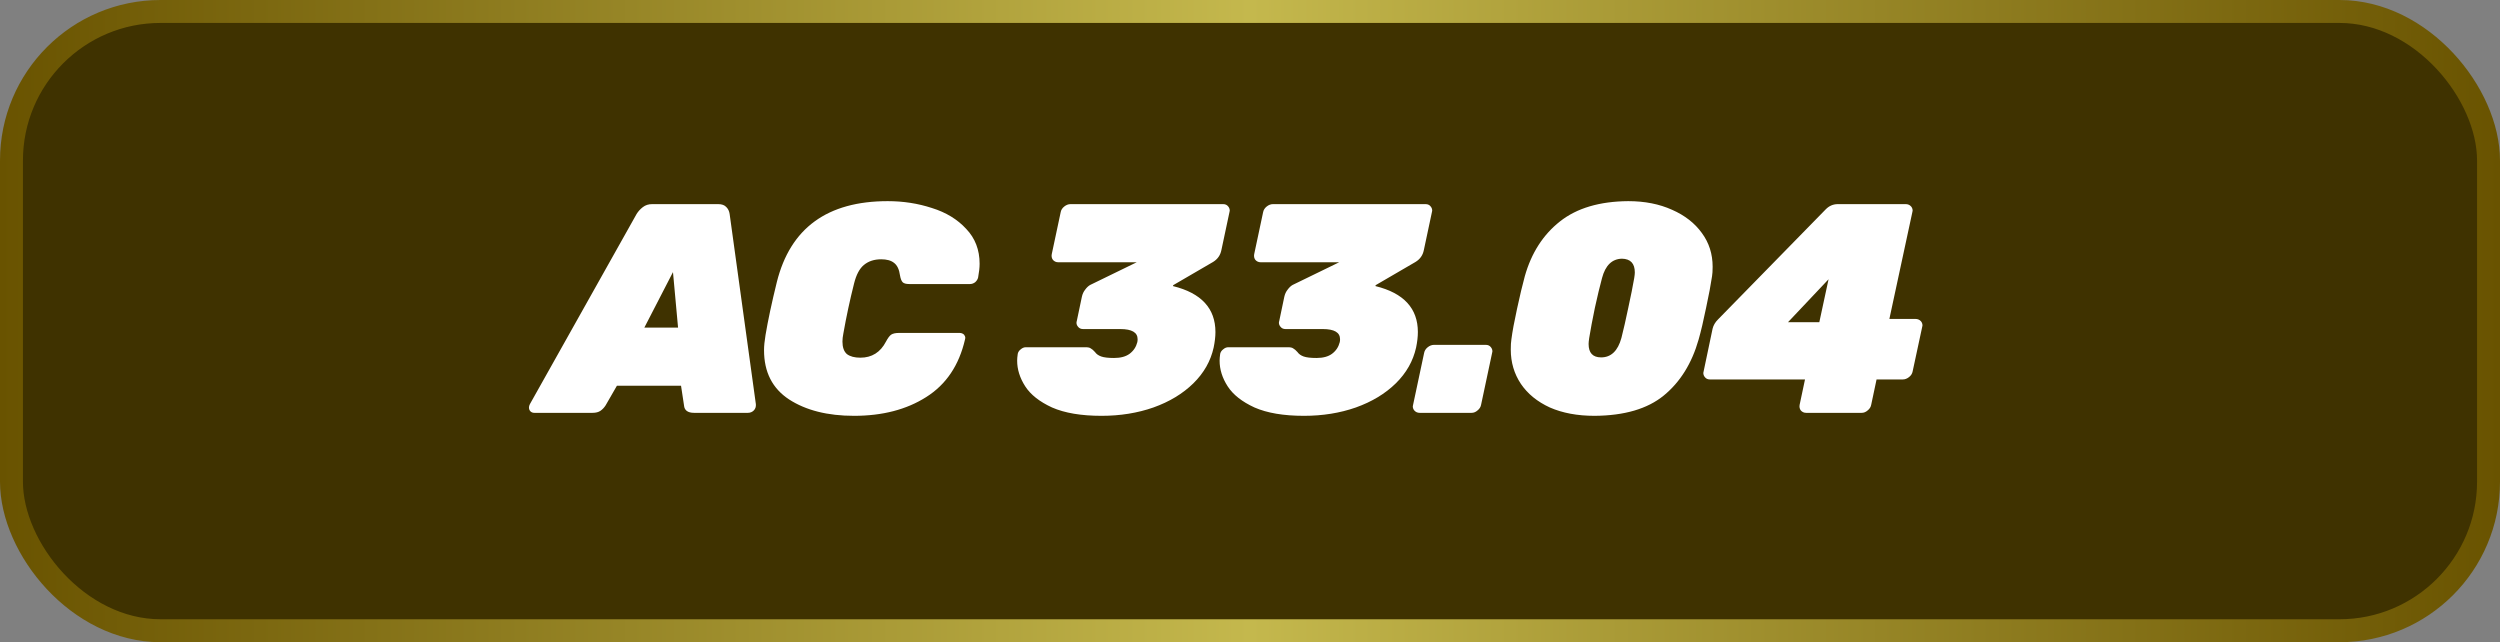 <svg xmlns="http://www.w3.org/2000/svg" width="109" height="28" viewBox="0 0 109 28" fill="none"><rect x="0" y="0" width="109" height="28" fill="#808080" stroke="none"/><rect x="0.5" y="0.5" width="108" height="27" rx="6.5" fill="#3F3200" stroke="url(#paint0_linear_379_426)"></rect><path d="M23.297 18C23.228 18 23.172 17.978 23.128 17.935C23.085 17.892 23.063 17.835 23.063 17.766C23.063 17.723 23.076 17.675 23.102 17.623L27.756 9.329C27.826 9.216 27.916 9.117 28.029 9.03C28.142 8.943 28.276 8.9 28.432 8.9H31.318C31.474 8.9 31.591 8.943 31.669 9.03C31.747 9.108 31.795 9.208 31.812 9.329L32.956 17.623C32.965 17.736 32.934 17.827 32.865 17.896C32.796 17.965 32.709 18 32.605 18H30.265C29.988 18 29.84 17.892 29.823 17.675L29.693 16.817H26.898L26.404 17.675C26.343 17.77 26.27 17.848 26.183 17.909C26.096 17.97 25.98 18 25.832 18H23.297ZM29.563 14.282L29.342 11.864L28.094 14.282H29.563ZM37.238 18.13C36.085 18.13 35.14 17.892 34.404 17.415C33.676 16.938 33.312 16.223 33.312 15.27C33.312 15.088 33.333 14.867 33.377 14.607C33.481 13.983 33.645 13.212 33.871 12.293C34.46 9.944 36.072 8.77 38.707 8.77C39.383 8.77 40.024 8.87 40.631 9.069C41.246 9.26 41.744 9.563 42.126 9.979C42.516 10.386 42.711 10.893 42.711 11.5C42.711 11.665 42.689 11.864 42.646 12.098C42.628 12.176 42.585 12.245 42.516 12.306C42.446 12.358 42.373 12.384 42.295 12.384H39.643C39.504 12.384 39.409 12.358 39.357 12.306C39.305 12.254 39.266 12.154 39.24 12.007C39.205 11.747 39.118 11.565 38.98 11.461C38.85 11.357 38.663 11.305 38.421 11.305C38.117 11.305 37.866 11.387 37.667 11.552C37.476 11.708 37.333 11.977 37.238 12.358C37.056 13.077 36.9 13.805 36.77 14.542C36.744 14.672 36.731 14.789 36.731 14.893C36.731 15.144 36.796 15.326 36.926 15.439C37.064 15.543 37.259 15.595 37.511 15.595C38.013 15.595 38.386 15.361 38.629 14.893C38.707 14.746 38.78 14.646 38.85 14.594C38.928 14.542 39.04 14.516 39.188 14.516H41.84C41.918 14.516 41.983 14.542 42.035 14.594C42.069 14.637 42.087 14.685 42.087 14.737C42.087 14.754 42.082 14.776 42.074 14.802C41.814 15.929 41.25 16.765 40.384 17.311C39.526 17.857 38.477 18.13 37.238 18.13ZM48.027 18.13C47.143 18.13 46.423 18.009 45.869 17.766C45.323 17.515 44.933 17.207 44.699 16.843C44.465 16.479 44.348 16.106 44.348 15.725C44.348 15.647 44.356 15.547 44.374 15.426C44.391 15.348 44.434 15.283 44.504 15.231C44.573 15.17 44.647 15.14 44.725 15.14H47.338C47.442 15.14 47.515 15.157 47.559 15.192C47.611 15.218 47.671 15.27 47.741 15.348C47.801 15.435 47.892 15.5 48.014 15.543C48.135 15.586 48.321 15.608 48.573 15.608C48.859 15.608 49.084 15.547 49.249 15.426C49.422 15.296 49.535 15.127 49.587 14.919C49.595 14.884 49.6 14.841 49.6 14.789C49.6 14.494 49.348 14.347 48.846 14.347H47.221C47.125 14.347 47.052 14.312 47 14.243C46.956 14.191 46.935 14.135 46.935 14.074C46.935 14.048 46.939 14.022 46.948 13.996L47.169 12.943C47.195 12.822 47.242 12.718 47.312 12.631C47.381 12.536 47.455 12.466 47.533 12.423L49.561 11.435H46.142C46.046 11.435 45.968 11.4 45.908 11.331C45.856 11.262 45.838 11.179 45.856 11.084L46.246 9.251C46.263 9.156 46.315 9.073 46.402 9.004C46.488 8.935 46.579 8.9 46.675 8.9H53.331C53.426 8.9 53.5 8.935 53.552 9.004C53.595 9.056 53.617 9.117 53.617 9.186C53.617 9.203 53.612 9.225 53.604 9.251L53.253 10.902C53.209 11.127 53.088 11.301 52.889 11.422L51.147 12.436V12.475C52.377 12.778 52.993 13.446 52.993 14.477C52.993 14.676 52.967 14.902 52.915 15.153C52.785 15.742 52.49 16.262 52.031 16.713C51.571 17.164 50.991 17.515 50.289 17.766C49.595 18.009 48.841 18.13 48.027 18.13ZM56.853 18.13C55.969 18.13 55.25 18.009 54.696 17.766C54.15 17.515 53.76 17.207 53.526 16.843C53.291 16.479 53.175 16.106 53.175 15.725C53.175 15.647 53.183 15.547 53.2 15.426C53.218 15.348 53.261 15.283 53.331 15.231C53.4 15.17 53.474 15.14 53.551 15.14H56.164C56.269 15.14 56.342 15.157 56.386 15.192C56.438 15.218 56.498 15.27 56.568 15.348C56.628 15.435 56.719 15.5 56.84 15.543C56.962 15.586 57.148 15.608 57.4 15.608C57.685 15.608 57.911 15.547 58.075 15.426C58.249 15.296 58.361 15.127 58.413 14.919C58.422 14.884 58.426 14.841 58.426 14.789C58.426 14.494 58.175 14.347 57.672 14.347H56.047C55.952 14.347 55.879 14.312 55.827 14.243C55.783 14.191 55.761 14.135 55.761 14.074C55.761 14.048 55.766 14.022 55.775 13.996L55.995 12.943C56.022 12.822 56.069 12.718 56.139 12.631C56.208 12.536 56.282 12.466 56.359 12.423L58.388 11.435H54.968C54.873 11.435 54.795 11.4 54.734 11.331C54.682 11.262 54.665 11.179 54.682 11.084L55.072 9.251C55.09 9.156 55.142 9.073 55.228 9.004C55.315 8.935 55.406 8.9 55.502 8.9H62.157C62.253 8.9 62.327 8.935 62.379 9.004C62.422 9.056 62.444 9.117 62.444 9.186C62.444 9.203 62.439 9.225 62.431 9.251L62.08 10.902C62.036 11.127 61.915 11.301 61.715 11.422L59.974 12.436V12.475C61.204 12.778 61.819 13.446 61.819 14.477C61.819 14.676 61.794 14.902 61.742 15.153C61.611 15.742 61.317 16.262 60.858 16.713C60.398 17.164 59.818 17.515 59.115 17.766C58.422 18.009 57.668 18.13 56.853 18.13ZM61.897 18C61.802 18 61.724 17.965 61.663 17.896C61.62 17.844 61.598 17.783 61.598 17.714C61.598 17.697 61.603 17.675 61.611 17.649L62.092 15.387C62.11 15.292 62.162 15.209 62.248 15.14C62.335 15.071 62.426 15.036 62.521 15.036H64.783C64.879 15.036 64.952 15.071 65.004 15.14C65.048 15.192 65.069 15.253 65.069 15.322C65.069 15.339 65.065 15.361 65.056 15.387L64.575 17.649C64.558 17.744 64.506 17.827 64.419 17.896C64.341 17.965 64.255 18 64.159 18H61.897ZM69.523 18.13C68.777 18.13 68.127 18.009 67.573 17.766C67.027 17.515 66.606 17.172 66.312 16.739C66.017 16.297 65.87 15.799 65.87 15.244C65.87 15.053 65.878 14.906 65.896 14.802C65.939 14.464 66.021 14.018 66.143 13.463C66.264 12.9 66.377 12.427 66.481 12.046C66.767 11.032 67.278 10.235 68.015 9.654C68.751 9.073 69.744 8.779 70.992 8.77C71.711 8.77 72.348 8.896 72.903 9.147C73.457 9.39 73.891 9.728 74.203 10.161C74.515 10.586 74.671 11.075 74.671 11.63C74.671 11.812 74.662 11.951 74.645 12.046C74.593 12.401 74.506 12.861 74.385 13.424C74.272 13.979 74.164 14.438 74.06 14.802C73.765 15.842 73.258 16.657 72.539 17.246C71.828 17.827 70.823 18.121 69.523 18.13ZM69.809 15.582C70.242 15.582 70.537 15.3 70.693 14.737C70.788 14.364 70.888 13.927 70.992 13.424C71.104 12.913 71.191 12.479 71.252 12.124C71.269 12.02 71.278 11.938 71.278 11.877C71.278 11.487 71.091 11.288 70.719 11.279C70.285 11.288 69.995 11.569 69.848 12.124C69.752 12.479 69.648 12.913 69.536 13.424C69.432 13.927 69.349 14.364 69.289 14.737C69.271 14.858 69.263 14.945 69.263 14.997C69.263 15.387 69.445 15.582 69.809 15.582ZM78.75 18C78.655 18 78.577 17.965 78.516 17.896C78.464 17.827 78.447 17.744 78.464 17.649L78.698 16.544H74.551C74.456 16.544 74.382 16.509 74.33 16.44C74.287 16.388 74.265 16.327 74.265 16.258C74.265 16.241 74.269 16.219 74.278 16.193L74.668 14.334C74.703 14.187 74.781 14.052 74.902 13.931L79.608 9.121C79.755 8.974 79.929 8.9 80.128 8.9H83.092C83.187 8.9 83.265 8.935 83.326 9.004C83.369 9.056 83.391 9.117 83.391 9.186C83.391 9.203 83.387 9.225 83.378 9.251L82.377 13.905H83.508C83.612 13.905 83.694 13.94 83.755 14.009C83.798 14.061 83.82 14.122 83.82 14.191C83.82 14.208 83.816 14.23 83.807 14.256L83.391 16.193C83.374 16.288 83.322 16.371 83.235 16.44C83.148 16.509 83.057 16.544 82.962 16.544H81.818L81.584 17.649C81.567 17.744 81.515 17.827 81.428 17.896C81.35 17.965 81.263 18 81.168 18H78.75ZM79.322 14.048L79.725 12.176L77.957 14.048H79.322Z" fill="white"></path><defs><linearGradient id="paint0_linear_379_426" x1="109" y1="14" x2="0" y2="14" gradientUnits="userSpaceOnUse"><stop stop-color="#695300"></stop><stop offset="0.5" stop-color="#C4B84D"></stop><stop offset="1" stop-color="#695300"></stop></linearGradient></defs></svg>